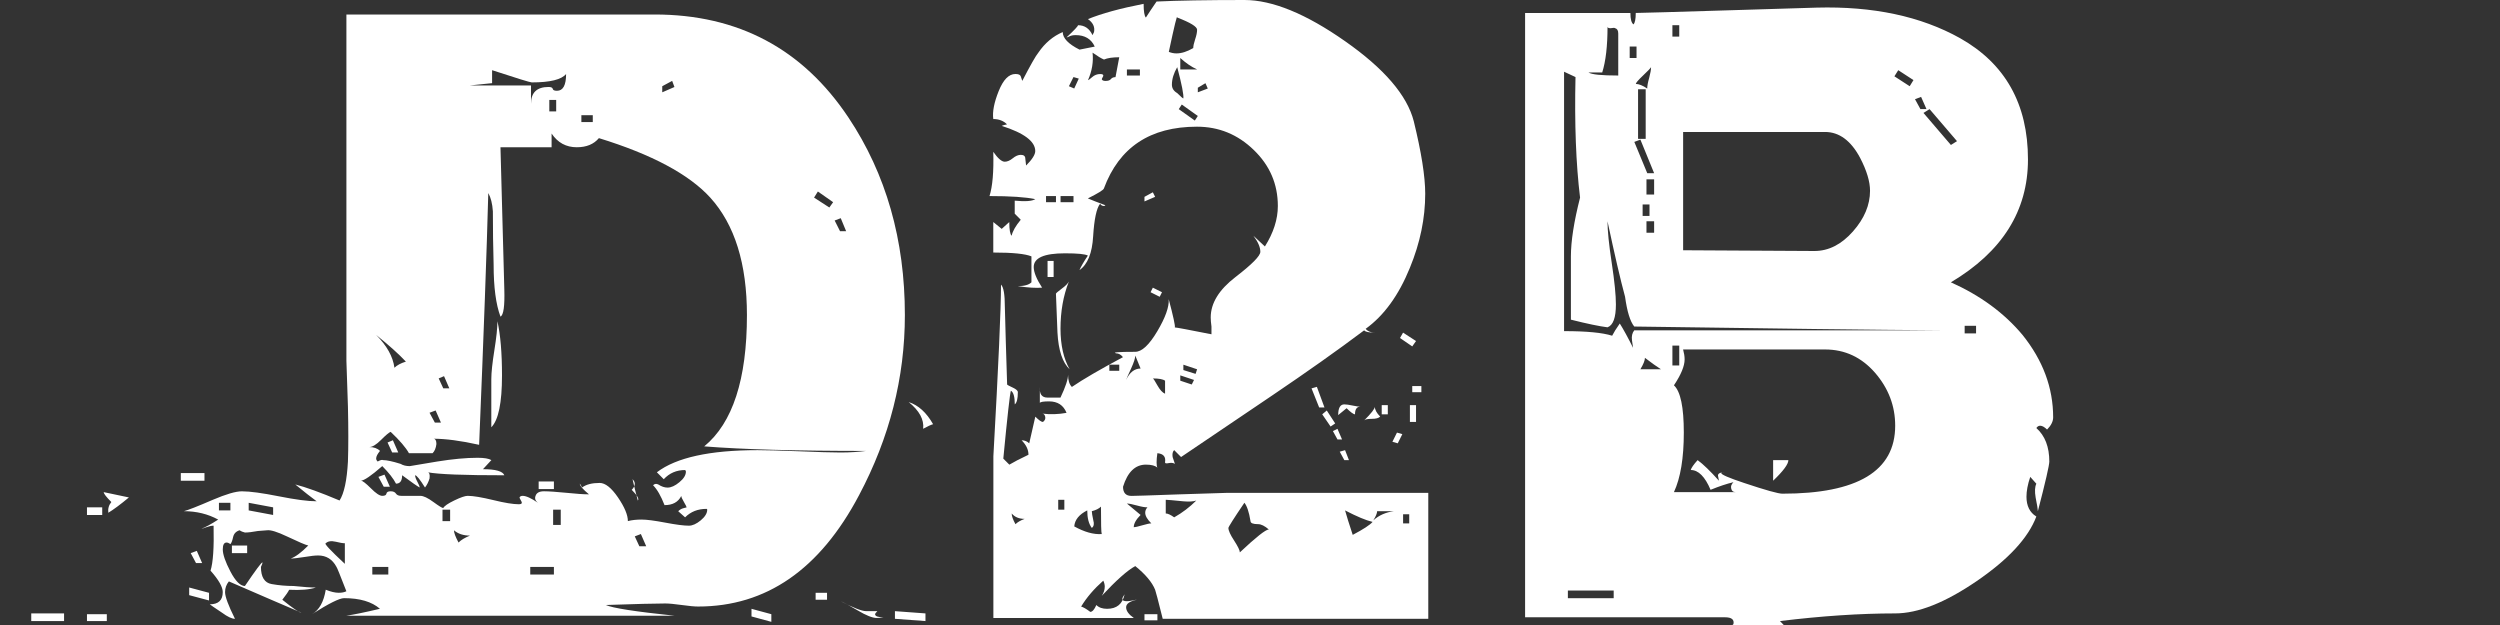 <?xml version="1.0" encoding="utf-8"?>
<!-- Generator: Adobe Illustrator 16.0.0, SVG Export Plug-In . SVG Version: 6.00 Build 0)  -->
<!DOCTYPE svg PUBLIC "-//W3C//DTD SVG 1.1//EN" "http://www.w3.org/Graphics/SVG/1.1/DTD/svg11.dtd">
<svg version="1.1" id="Calque_1" xmlns="http://www.w3.org/2000/svg" xmlns:xlink="http://www.w3.org/1999/xlink" x="0px" y="0px"
	 width="80px" height="20px" viewBox="0 0 80 20" enable-background="new 0 0 80 20" xml:space="preserve">
<rect x="0" y="0" width="80" height="20" fill="#333333" stroke="none"/>
<g>
	<path fill="#FFFFFF" d="M2.05,19.874H1v-0.245h1.05V19.874z M3.271,16.479v-0.244H2.783v0.244H3.271z M3.417,19.874H2.783v-0.22
		h0.635V19.874z M4.125,15.918l-0.806-0.17c0,0.05,0.082,0.155,0.244,0.317c-0.081,0.098-0.113,0.211-0.097,0.343
		C3.629,16.31,3.849,16.147,4.125,15.918z M6.542,15.383H5.786v-0.244h0.757V15.383z M28.956,10.083
		c0,2.001-0.489,3.921-1.466,5.763c-1.253,2.376-2.971,3.563-5.151,3.563c-0.114,0-0.289-0.016-0.524-0.049
		c-0.236-0.033-0.412-0.049-0.525-0.049c-0.309,0-0.943,0.016-1.904,0.049c0.212,0.098,0.943,0.211,2.197,0.343H11.083
		c0.228-0.034,0.586-0.106,1.075-0.222c-0.261-0.227-0.644-0.34-1.148-0.34c-0.146,0-0.488,0.17-1.025,0.512
		c0.229-0.131,0.375-0.391,0.439-0.782c0.163,0.066,0.301,0.098,0.416,0.098c0.097,0,0.179-0.016,0.244-0.049
		c-0.195-0.502-0.301-0.765-0.317-0.78c-0.13-0.244-0.326-0.365-0.585-0.365c-0.098,0-0.245,0.015-0.44,0.049
		c-0.195,0.03-0.342,0.049-0.439,0.049c0.146-0.049,0.334-0.188,0.562-0.417c-0.082-0.016-0.309-0.113-0.684-0.291
		c-0.309-0.147-0.521-0.212-0.634-0.196l-0.294,0.023c-0.178,0.033-0.317,0.049-0.415,0.049c-0.065-0.016-0.122-0.038-0.171-0.072
		c-0.113,0.034-0.183,0.105-0.208,0.219s-0.053,0.188-0.085,0.222c-0.049-0.033-0.09-0.049-0.123-0.049
		c-0.081,0-0.122,0.072-0.122,0.219c0,0.162,0.082,0.399,0.244,0.708c0.163,0.31,0.317,0.464,0.464,0.464
		c0.342-0.505,0.529-0.757,0.562-0.757c0,0.033-0.016,0.082-0.049,0.146c0,0.324,0.114,0.51,0.342,0.549
		c0.229,0.041,0.464,0.062,0.708,0.062c0.31,0.033,0.545,0.049,0.708,0.049c-0.195,0.064-0.48,0.09-0.855,0.072
		c-0.032,0.066-0.105,0.173-0.219,0.319c0.342,0.275,0.546,0.414,0.61,0.414c-0.537-0.229-1.31-0.561-2.32-1.001
		c-0.081,0.098-0.122,0.211-0.122,0.342c0,0.147,0.106,0.431,0.317,0.855c-0.098,0-0.236-0.064-0.415-0.196
		c-0.244-0.162-0.374-0.252-0.391-0.268c0.277,0,0.415-0.131,0.415-0.392c0-0.162-0.13-0.391-0.391-0.685
		c0.082-0.26,0.114-0.739,0.098-1.439c-0.065,0-0.142,0.016-0.232,0.049c-0.089,0.033-0.142,0.049-0.158,0.049
		c0.131-0.049,0.309-0.146,0.537-0.293c-0.325-0.178-0.691-0.269-1.098-0.269c0.13-0.033,0.439-0.154,0.928-0.365
		c0.424-0.181,0.732-0.271,0.928-0.271c0.261,0,0.655,0.055,1.184,0.16c0.529,0.105,0.932,0.159,1.209,0.159
		c-0.179-0.131-0.407-0.309-0.684-0.538c0.326,0.082,0.798,0.252,1.417,0.513c0.146-0.227,0.235-0.644,0.268-1.247
		c0.016-0.471,0.016-1.056,0-1.756l-0.049-1.464V0.464h9.864c2.67,0,4.736,1.099,6.201,3.296
		C28.354,5.566,28.956,7.675,28.956,10.083z M6.689,19.215l-0.635-0.17V18.8l0.635,0.17V19.215z M6.469,18.02l-0.171-0.392
		L6.103,17.7l0.17,0.319H6.469z M7.373,16.333v-0.244H7.006v0.244H7.373z M7.909,17.7H7.421v-0.244h0.488V17.7z M8.74,16.479v-0.244
		l-0.782-0.146v0.244L8.74,16.479z M11.035,18.043v-0.659c-0.065,0-0.162-0.016-0.293-0.049c-0.146-0.034-0.252-0.016-0.317,0.049
		C10.359,17.384,10.563,17.603,11.035,18.043z M27.71,14.43c-2.229,0-3.955-0.049-5.175-0.146c0.911-0.748,1.367-2.149,1.367-4.2
		c0-1.644-0.391-2.897-1.173-3.76c-0.684-0.749-1.872-1.383-3.564-1.904c-0.163,0.195-0.399,0.292-0.708,0.292
		c-0.342,0-0.61-0.146-0.806-0.439v0.439h-1.636c0.016,0.635,0.058,2.149,0.123,4.541c0.016,0.538-0.024,0.831-0.123,0.879
		c-0.146-0.391-0.219-0.943-0.219-1.66c-0.017-0.57-0.024-1.139-0.024-1.709c-0.016-0.244-0.065-0.44-0.147-0.586
		c-0.048,1.823-0.146,4.509-0.293,8.057c-0.585-0.131-1.074-0.195-1.464-0.195c0.064,0,0.097,0.057,0.097,0.17
		c-0.016,0.131-0.057,0.229-0.122,0.293h-0.757c-0.098-0.178-0.292-0.406-0.585-0.683c-0.049,0.017-0.151,0.101-0.305,0.256
		c-0.155,0.154-0.281,0.231-0.378,0.231c0.146,0,0.26,0.041,0.342,0.123c-0.082,0.099-0.123,0.178-0.123,0.245
		c0,0.031,0.016,0.064,0.049,0.095c0.081-0.046,0.139-0.063,0.171-0.046c0.114,0,0.301,0.039,0.562,0.121
		c0.081,0.049,0.179,0.072,0.293,0.072l0.878-0.147c0.489-0.079,0.92-0.12,1.294-0.12c0.212,0,0.358,0.025,0.44,0.074l-0.269,0.291
		c0.407,0,0.635,0.067,0.684,0.195c-1.286,0-2.108-0.03-2.466-0.098c0.065,0,0.089,0.067,0.073,0.196
		c-0.033,0.113-0.082,0.211-0.146,0.293c-0.163-0.26-0.269-0.392-0.317-0.392c0,0.05,0.024,0.119,0.073,0.209
		s0.073,0.149,0.073,0.183c-0.065-0.033-0.252-0.162-0.561-0.392c0,0.181-0.066,0.269-0.196,0.269
		c-0.082-0.162-0.228-0.348-0.439-0.562c-0.358,0.312-0.586,0.466-0.684,0.466c0.048,0,0.154,0.08,0.317,0.242
		c0.162,0.165,0.284,0.244,0.366,0.244c0.081,0,0.125-0.022,0.134-0.071c0.008-0.05,0.053-0.075,0.135-0.075
		c0.081,0,0.138,0.025,0.17,0.075c0.033,0.049,0.089,0.071,0.171,0.071h0.61c0.098,0,0.235,0.064,0.415,0.196
		c0.179,0.131,0.285,0.195,0.317,0.195c0.032-0.064,0.15-0.146,0.354-0.244c0.204-0.099,0.346-0.147,0.427-0.147
		c0.179,0,0.452,0.047,0.818,0.135c0.366,0.09,0.639,0.134,0.818,0.134c0.064,0,0.098-0.016,0.098-0.049
		c0-0.016-0.013-0.044-0.037-0.085c-0.024-0.039-0.037-0.07-0.037-0.086c0.016-0.03,0.049-0.049,0.098-0.049
		c0.114,0,0.276,0.075,0.488,0.22c-0.082-0.064-0.106-0.137-0.073-0.22c0.032-0.098,0.122-0.146,0.269-0.146
		c0.163,0,0.403,0.019,0.72,0.049c0.317,0.033,0.558,0.049,0.72,0.049c-0.195-0.162-0.293-0.275-0.293-0.342
		c0.016,0.018,0.04,0.059,0.072,0.123c0.131-0.098,0.318-0.146,0.563-0.146c0.18,0,0.374,0.154,0.586,0.463
		c0.211,0.31,0.317,0.562,0.317,0.758c0.13-0.034,0.276-0.049,0.439-0.049s0.415,0.033,0.757,0.098s0.594,0.098,0.757,0.098
		c0.114,0,0.24-0.057,0.378-0.17c0.139-0.116,0.208-0.229,0.208-0.343c0-0.015-0.009-0.025-0.024-0.025
		c-0.277,0-0.504,0.09-0.684,0.271l-0.22-0.196c0.049-0.049,0.105-0.082,0.171-0.098l0.098-0.025c0-0.016-0.028-0.072-0.085-0.17
		c-0.058-0.098-0.086-0.162-0.086-0.196c-0.098,0.196-0.276,0.294-0.536,0.294c-0.115-0.294-0.236-0.505-0.367-0.636
		c0.049-0.049,0.105-0.057,0.171-0.023c0.098,0.064,0.196,0.098,0.293,0.098c0.114,0,0.24-0.057,0.378-0.172
		c0.139-0.113,0.209-0.227,0.209-0.341c0-0.015-0.01-0.033-0.025-0.049c-0.277,0-0.504,0.099-0.684,0.294l-0.22-0.222
		c0.618-0.471,1.692-0.708,3.224-0.708c0.293,0,0.735,0.013,1.33,0.036c0.594,0.025,1.037,0.039,1.33,0.039
		C27.214,14.479,27.482,14.461,27.71,14.43z M12.426,18.386v-0.245h-0.512v0.245H12.426z M12.476,13.599l-0.147,0.123l-0.342-0.342
		l0.147-0.146L12.476,13.599z M12.988,11.572c-0.228-0.244-0.545-0.528-0.952-0.854c0.342,0.342,0.538,0.691,0.586,1.05
		C12.703,11.688,12.825,11.621,12.988,11.572z M12.476,15.576H12.28l-0.171-0.316l0.195-0.072L12.476,15.576z M12.744,14.479h-0.195
		l-0.147-0.319l0.171-0.072L12.744,14.479z M14.111,13.525l-0.171-0.39l-0.195,0.073l0.171,0.316H14.111z M14.379,12.428
		l-0.17-0.391l-0.171,0.072l0.147,0.318H14.379z M14.404,16.676V16.31H14.16v0.366H14.404z M15.039,17.139
		c-0.211,0-0.382-0.057-0.512-0.17c0,0.083,0.049,0.211,0.146,0.392C14.754,17.278,14.876,17.206,15.039,17.139z M15.063,13.673
		h-0.195l-0.171-0.342l0.196-0.073L15.063,13.673z M15.21,17.896h-0.196l-0.17-0.317l0.195-0.074L15.21,17.896z M18.115,2.368
		c-0.147,0.179-0.513,0.269-1.099,0.269c-0.049,0-0.472-0.13-1.269-0.391v0.415l-0.708,0.073h1.953V3.32
		c0-0.358,0.188-0.537,0.562-0.537c0.081,0,0.125,0.021,0.134,0.061c0.009,0.041,0.053,0.061,0.135,0.061
		C18.018,2.905,18.115,2.726,18.115,2.368z M15.723,18.189l-0.391,0.17v-0.195l0.317-0.17L15.723,18.189z M15.918,10.279
		c0,0.211-0.033,0.521-0.098,0.928c-0.065,0.406-0.098,0.716-0.098,0.927v1.539c0.228-0.229,0.342-0.782,0.342-1.66
		C16.064,11.297,16.015,10.719,15.918,10.279z M17.456,19.459h-0.757V19.24h0.757V19.459z M17.725,18.386v-0.245h-0.757v0.245
		H17.725z M17.725,15.65v-0.244h-0.488v0.244H17.725z M17.798,3.564V3.198h-0.22v0.366H17.798z M18.408,19.605h-0.757v-0.244h0.757
		V19.605z M17.944,16.797V16.31H17.7v0.487H17.944z M18.969,3.906v-0.22h-0.365v0.22H18.969z M19.849,16.479l-0.146,0.196
		l-0.757-0.538l0.122-0.17L19.849,16.479z M21.021,18.386h-1.318v-0.245h1.318V18.386z M20.117,16.748l-0.17,0.368l-0.196-0.099
		l0.171-0.342L20.117,16.748z M20.41,16.017c0.049-0.049-0.016-0.162-0.195-0.343c0.064-0.064,0.098-0.129,0.098-0.195
		c0-0.049-0.024-0.096-0.072-0.145C20.288,15.545,20.346,15.771,20.41,16.017z M20.679,17.481l-0.171-0.392l-0.195,0.075
		l0.146,0.316H20.679z M21.582,2.784l-0.073-0.196l-0.317,0.171v0.195L21.582,2.784z M24.683,19.899l-0.635-0.173v-0.244
		l0.635,0.172V19.899z M26.66,6.47l-0.488-0.342L26.05,6.323l0.489,0.317L26.66,6.47z M26.465,19.191H26.1V18.97h0.365V19.191z
		 M27.076,7.398l-0.172-0.416l-0.195,0.074l0.172,0.342H27.076z M28.271,19.753c-0.081,0.015-0.154,0.022-0.219,0.022
		c-0.131,0-0.334-0.079-0.611-0.244c-0.276-0.162-0.455-0.26-0.537-0.291c0.406,0.211,0.676,0.316,0.806,0.316h0.366
		c-0.049,0.049-0.073,0.083-0.073,0.098C28.003,19.719,28.093,19.753,28.271,19.753z M28.053,8.423l-0.195,0.122L26.979,7.52
		l0.195-0.146L28.053,8.423z M29.615,19.874l-0.977-0.072v-0.245l0.977,0.072V19.874z"/>
	<path fill="#FFFFFF" d="M28.369,22.778h-0.415v-0.193h0.415V22.778z M29.176,22.901h-0.318v-0.195h0.318V22.901z M29.859,13.574
		c-0.065,0.018-0.172,0.066-0.318,0.147c0.033-0.294-0.121-0.578-0.463-0.855C29.387,12.965,29.647,13.201,29.859,13.574z
		 M45.705,19.802h-8.498c-0.146-0.587-0.228-0.896-0.243-0.93c-0.098-0.242-0.31-0.494-0.635-0.757
		c-0.245,0.131-0.603,0.447-1.073,0.952c0.064-0.098,0.096-0.195,0.096-0.293c0-0.064-0.016-0.129-0.047-0.193
		c-0.294,0.26-0.531,0.535-0.709,0.829c0.064,0.016,0.163,0.072,0.293,0.17c0.065,0,0.13-0.072,0.194-0.219
		c0.083,0.082,0.196,0.121,0.343,0.121c0.309,0,0.496-0.154,0.561-0.464c-0.049,0.067-0.072,0.116-0.072,0.147
		c0,0.049,0.05,0.074,0.146,0.074c0.049,0,0.109-0.008,0.184-0.025c0.072-0.016,0.117-0.023,0.135-0.023
		c-0.23,0.049-0.344,0.129-0.344,0.242c0,0.115,0.083,0.229,0.245,0.342h-4.493V14.6c0.162-2.896,0.244-4.727,0.244-5.493
		c0.083,0.082,0.123,0.317,0.123,0.708c0.017,0.635,0.039,1.464,0.073,2.49c0.015,0.018,0.077,0.05,0.183,0.099
		s0.16,0.098,0.16,0.146c0,0.211-0.034,0.341-0.098,0.39c0-0.243-0.042-0.39-0.125-0.438c-0.031,0.098-0.113,0.821-0.242,2.174
		l0.193,0.193c0.132-0.08,0.336-0.186,0.612-0.317c0-0.162-0.073-0.316-0.22-0.463c0.098,0,0.178,0.033,0.244,0.098l0.195-0.854
		c0.113,0.113,0.195,0.17,0.244,0.17c0.064-0.049,0.088-0.105,0.072-0.17c-0.015-0.065-0.049-0.098-0.098-0.098
		c0.261,0.032,0.521,0.024,0.781-0.024c-0.098-0.244-0.283-0.367-0.561-0.367c-0.18,0-0.277,0.017-0.293,0.049v-0.512
		c-0.018,0.228,0.064,0.342,0.244,0.342h0.416c0.162-0.342,0.243-0.587,0.243-0.732c0,0.179,0.04,0.31,0.122,0.391
		c0.357-0.245,0.904-0.562,1.635-0.953c-0.064-0.08-0.137-0.122-0.219-0.122c-0.131-0.032,0.072-0.049,0.61-0.049
		c0.212,0,0.448-0.22,0.708-0.659c0.26-0.438,0.381-0.781,0.365-1.025c0.147,0.554,0.212,0.855,0.196,0.904
		c0.049,0,0.438,0.074,1.172,0.219V10.45c-0.016-0.114-0.024-0.211-0.024-0.292c0-0.456,0.264-0.887,0.794-1.294
		c0.528-0.407,0.794-0.676,0.794-0.806c0-0.147-0.074-0.317-0.221-0.513l0.367,0.342c0.275-0.439,0.414-0.87,0.414-1.294
		c0-0.7-0.256-1.298-0.77-1.794c-0.513-0.497-1.119-0.745-1.818-0.745c-1.498,0-2.49,0.659-2.979,1.978
		c-0.016,0.049-0.188,0.155-0.513,0.317c0.113,0.049,0.301,0.122,0.562,0.219c-0.016,0.017-0.033,0.024-0.049,0.024
		c-0.049,0-0.091-0.024-0.121-0.073c-0.115,0.146-0.188,0.493-0.222,1.037c-0.031,0.546-0.178,0.908-0.438,1.087
		c0.049-0.113,0.137-0.269,0.269-0.464c-0.083-0.049-0.326-0.073-0.733-0.073c-0.668,0-1,0.146-1,0.439
		c0,0.164,0.089,0.383,0.268,0.66c-0.195,0.016-0.455,0-0.779-0.049c0.211,0,0.357-0.041,0.438-0.122v-0.83
		c-0.195-0.082-0.602-0.123-1.221-0.123V7.105l0.27,0.219l0.242-0.219c0,0.244,0.026,0.391,0.075,0.439
		c0.032-0.146,0.129-0.317,0.292-0.512l-0.193-0.195V6.421c0.34,0.033,0.561,0.016,0.658-0.049
		c-0.311-0.065-0.798-0.098-1.465-0.098c0.098-0.309,0.138-0.781,0.121-1.416c0.146,0.211,0.27,0.317,0.367,0.317
		c0.08,0,0.166-0.037,0.256-0.11c0.09-0.074,0.176-0.11,0.256-0.11c0.098,0,0.146,0.042,0.146,0.123l0.025,0.219
		c0.195-0.195,0.293-0.35,0.293-0.463c0-0.309-0.357-0.578-1.074-0.806c0.031-0.016,0.088-0.032,0.171-0.049
		c-0.113-0.113-0.261-0.17-0.44-0.17c-0.032-0.228,0.025-0.525,0.172-0.892s0.325-0.549,0.536-0.549
		c0.098,0,0.154,0.024,0.171,0.074c0.018,0.049,0.033,0.097,0.049,0.146c0.261-0.504,0.432-0.805,0.514-0.903
		c0.211-0.309,0.472-0.528,0.781-0.659c0,0.195,0.178,0.382,0.537,0.562l0.487-0.097c-0.113-0.245-0.317-0.367-0.61-0.367
		c-0.081,0-0.146,0.013-0.194,0.037c-0.049,0.023-0.081,0.036-0.099,0.036c0.244-0.228,0.367-0.357,0.367-0.39
		c0.211,0,0.366,0.105,0.464,0.317l0.049-0.098c0.032-0.162-0.033-0.301-0.195-0.415c0.44-0.179,1.032-0.342,1.782-0.488
		c0,0.244,0.025,0.39,0.072,0.439c0.082-0.13,0.196-0.301,0.342-0.513C37.68,0.017,38.615,0,39.82,0
		c0.895,0,1.969,0.439,3.222,1.318c1.255,0.879,1.987,1.733,2.199,2.563c0.243,0.993,0.366,1.767,0.366,2.319
		c0,0.781-0.162,1.571-0.49,2.368c-0.357,0.879-0.828,1.53-1.416,1.954c0.066,0.081,0.164,0.121,0.294,0.121
		c-0.196,0-0.31-0.024-0.341-0.073c-0.846,0.636-1.824,1.327-2.931,2.076l-2.929,1.979l-0.221-0.222
		c-0.049,0.049-0.065,0.124-0.049,0.222l0.073,0.219c-0.049-0.033-0.114-0.041-0.196-0.025c-0.082,0.018-0.12,0.01-0.12-0.023
		c0.03-0.181-0.05-0.275-0.245-0.294c-0.017,0.113-0.025,0.211-0.025,0.294c0,0.082,0.009,0.139,0.025,0.17
		c-0.065-0.064-0.188-0.098-0.367-0.098c-0.341,0-0.586,0.236-0.732,0.708c0,0.195,0.09,0.293,0.27,0.293
		c0.081,0,0.586-0.015,1.513-0.049l1.563-0.049h6.422V19.802z M32.252,7.74l-0.293,0.269l-0.098-0.123l0.268-0.269L32.252,7.74z
		 M33.105,17.554c-0.113-0.031-0.399,0-0.854,0.098c0-0.146-0.081-0.219-0.244-0.219v-0.392c0.098-0.113,0.146-0.203,0.146-0.268
		c0.08,0.033,0.193,0.105,0.341,0.219l0.367-0.316c0,0.146,0.081,0.219,0.243,0.219V17.554z M33.229,23h-1.221v-0.196h1.221V23z
		 M32.789,16.604c-0.18,0-0.316-0.057-0.415-0.173c0,0.083,0.04,0.196,0.121,0.343C32.561,16.709,32.657,16.652,32.789,16.604z
		 M33.791,6.47V6.274h-0.318V6.47H33.791z M33.716,8.863V8.35h-0.194v0.513H33.716z M34.229,11.817
		c-0.228-0.211-0.359-0.603-0.39-1.173c0-0.064-0.019-0.479-0.049-1.245c0-0.016,0.061-0.069,0.182-0.159
		c0.121-0.088,0.199-0.167,0.232-0.231c-0.181,0.456-0.268,0.96-0.268,1.514C33.938,11.044,34.033,11.475,34.229,11.817z
		 M34.059,16.31v-0.316h-0.196v0.316H34.059z M34.352,6.47V6.274h-0.414V6.47H34.352z M34.521,2.515l-0.17-0.049l-0.146,0.293
		l0.17,0.073L34.521,2.515z M35.256,17.09c-0.019-0.049-0.025-0.342-0.025-0.878c-0.064,0.064-0.163,0.113-0.293,0.146
		c0,0.05,0.017,0.147,0.048,0.294c0.033,0.113,0.017,0.193-0.048,0.242c-0.098-0.129-0.146-0.316-0.146-0.562
		c-0.262,0.132-0.399,0.302-0.416,0.513C34.701,17.025,34.994,17.108,35.256,17.09z M35.816,1.832c-0.212,0-0.375,0.024-0.488,0.073
		c-0.082-0.032-0.204-0.105-0.366-0.22c0.032,0.293-0.017,0.586-0.146,0.879c0.015,0,0.062-0.032,0.134-0.097
		c0.073-0.065,0.16-0.098,0.258-0.098c0.064,0,0.098,0.016,0.098,0.049c0,0.017-0.011,0.037-0.025,0.062
		c-0.016,0.024-0.023,0.045-0.023,0.061c0.016,0.033,0.057,0.049,0.121,0.049c0.082,0,0.139-0.02,0.171-0.061
		c0.032-0.04,0.081-0.061,0.146-0.061L35.816,1.832z M35.816,11.866V11.67h-0.317v0.196H35.816z M36.499,11.793l-0.17-0.415
		c0,0.081-0.045,0.219-0.134,0.415c-0.09,0.195-0.145,0.316-0.16,0.365C36.148,11.915,36.305,11.793,36.499,11.793z M36.477,2.417
		V2.222h-0.416v0.195H36.477z M36.842,16.748c-0.131-0.129-0.195-0.242-0.195-0.34c0-0.064,0.023-0.124,0.072-0.173
		c-0.08,0-0.193-0.019-0.34-0.06c-0.147-0.041-0.253-0.062-0.318-0.062c0.114,0.098,0.26,0.219,0.438,0.365
		c-0.146,0.147-0.219,0.278-0.219,0.392c0.049,0,0.142-0.021,0.28-0.062S36.793,16.748,36.842,16.748z M36.499,12.647
		c-0.032,0.13-0.089,0.341-0.17,0.635c0-0.049-0.024-0.139-0.073-0.269c-0.049-0.131-0.073-0.221-0.073-0.27
		C36.329,12.68,36.436,12.647,36.499,12.647z M37.061,17.018c-0.016,0.049-0.023,0.382-0.023,1.002
		c-0.146-0.18-0.357-0.271-0.636-0.271c0.147-0.162,0.222-0.448,0.222-0.854c0.047,0,0.121,0.021,0.219,0.062
		S37.012,17.018,37.061,17.018z M36.964,6.299l-0.341,0.147V6.299l0.268-0.146L36.964,6.299z M37.037,19.851h-0.414v-0.196h0.414
		V19.851z M37.184,9.351l-0.074,0.146l-0.292-0.146l0.073-0.146L37.184,9.351z M37.282,12.599v-0.416
		c-0.067-0.049-0.196-0.073-0.392-0.073c0.016,0,0.064,0.073,0.146,0.221C37.119,12.477,37.199,12.566,37.282,12.599z
		 M37.746,17.409l-0.318,0.268c0-0.063-0.061-0.183-0.184-0.354c-0.121-0.17-0.184-0.297-0.184-0.379
		c0-0.098,0.041-0.186,0.123-0.268h0.415c0.099-0.034,0.147,0.041,0.147,0.219V17.409z M38.282,16.017
		c-0.098,0.033-0.235,0.041-0.415,0.025c-0.325-0.033-0.514-0.049-0.563-0.049v0.438c0.064,0,0.154,0.041,0.27,0.124
		C37.834,16.408,38.07,16.228,38.282,16.017z M38.307,0.952c0-0.098-0.211-0.228-0.636-0.391c0-0.113-0.089,0.253-0.269,1.099
		c0.082,0.033,0.163,0.049,0.245,0.049c0.163,0,0.341-0.057,0.537-0.171c0-0.064,0.02-0.159,0.061-0.281
		C38.286,1.136,38.307,1.034,38.307,0.952z M37.867,3.15c0.016-0.114-0.05-0.448-0.196-1.001c-0.113,0.195-0.17,0.382-0.17,0.561
		c0,0.114,0.057,0.204,0.17,0.269C37.785,3.093,37.852,3.15,37.867,3.15z M38.33,3.711l-0.513-0.366L37.72,3.492l0.514,0.366
		L38.33,3.711z M38.307,2.222c-0.18-0.081-0.357-0.203-0.538-0.366v0.366H38.307z M38.209,12.158l-0.44-0.146v0.17l0.367,0.122
		L38.209,12.158z M38.307,11.817l-0.439-0.147v0.172l0.391,0.122L38.307,11.817z M38.795,18.092l-0.391,0.513l-0.146-0.121
		l0.392-0.489L38.795,18.092z M38.649,2.833l-0.075-0.171L38.33,2.808v0.146L38.649,2.833z M39.087,13.136h-0.659
		c0.244-0.245,0.384-0.375,0.416-0.392C38.844,12.842,38.925,12.974,39.087,13.136z M39.186,12.599
		c-0.276,0-0.423-0.009-0.439-0.024c0-0.098,0.146-0.27,0.439-0.514V12.599z M40.602,16.943c-0.131-0.113-0.245-0.17-0.342-0.17
		c-0.163,0-0.244-0.033-0.244-0.098c-0.048-0.294-0.115-0.489-0.195-0.587c-0.342,0.504-0.512,0.774-0.512,0.806
		c0,0.082,0.059,0.216,0.183,0.404c0.121,0.188,0.183,0.314,0.183,0.378C40.194,17.188,40.504,16.943,40.602,16.943z M39.893,17.775
		l-0.072,0.17l-0.512-0.269l0.047-0.146L39.893,17.775z M40.602,9.107h-0.196l-0.121-0.538h0.196L40.602,9.107z M42.383,13.038
		h-0.17l-0.244-0.61l0.171-0.049L42.383,13.038z M42.726,13.55l-0.147,0.099l-0.268-0.391l0.146-0.122L42.726,13.55z M42.945,14.062
		l-0.146-0.34l-0.146,0.073l0.146,0.267H42.945z M43.531,13.014c-0.113,0-0.171,0.081-0.171,0.244c-0.048,0-0.138-0.065-0.269-0.195
		l-0.269,0.22c0-0.228,0.064-0.343,0.196-0.343c0.064,0,0.154,0.014,0.268,0.038S43.482,13.014,43.531,13.014z M43.166,14.724
		l-0.124-0.319l-0.17,0.049l0.147,0.271H43.166z M43.923,16.701c-0.212-0.049-0.505-0.173-0.881-0.368
		c0.05,0.181,0.132,0.44,0.245,0.783C43.629,16.936,43.84,16.797,43.923,16.701z M44.166,13.331
		c-0.049,0.049-0.138,0.072-0.27,0.072c-0.129,0-0.211,0.017-0.242,0.049c0.228-0.227,0.341-0.373,0.341-0.438
		C43.995,13.111,44.052,13.217,44.166,13.331z M44.605,16.358h-0.537c0,0.064-0.04,0.163-0.122,0.294
		C44.127,16.487,44.346,16.393,44.605,16.358z M44.41,13.258h-0.195v-0.293h0.195V13.258z M44.875,13.892l-0.172-0.049l-0.146,0.294
		l0.171,0.049L44.875,13.892z M45.313,10.913l-0.415-0.269l-0.098,0.172l0.392,0.269L45.313,10.913z M45.095,16.748v-0.291h-0.196
		v0.291H45.095z M45.313,13.501h-0.196v-0.536h0.196V13.501z M45.484,12.55v-0.195h-0.292v0.195H45.484z"/>
	<path fill="#FFFFFF" d="M65.701,13.355c0,0.13-0.066,0.261-0.195,0.391c-0.083-0.081-0.154-0.123-0.222-0.123
		c-0.049,0-0.088,0.025-0.121,0.074c0.275,0.243,0.415,0.602,0.415,1.072c0,0.116-0.121,0.645-0.366,1.589
		c0-0.049-0.023-0.195-0.072-0.44c-0.033-0.195-0.025-0.342,0.023-0.439l-0.195-0.219c-0.083,0.244-0.121,0.455-0.121,0.636
		c0,0.291,0.105,0.505,0.316,0.633c-0.26,0.686-0.896,1.373-1.905,2.063c-1.01,0.692-1.88,1.037-2.611,1.037
		c-1.122,0-2.354,0.082-3.688,0.245c0.278,0.277,0.415,0.463,0.415,0.561c0,0.278-0.198,0.554-0.598,0.832
		c-0.399,0.275-0.744,0.415-1.038,0.415c-0.113,0-0.561-0.399-1.344-1.197c0.392,0,0.749-0.17,1.076-0.513
		c0.031-0.147-0.059-0.219-0.271-0.219h-6.396V0.415h3.37c0,0.195,0.032,0.317,0.098,0.366c0.048-0.049,0.073-0.171,0.073-0.366
		c0.13,0,1.262-0.033,3.393-0.098l2.393-0.073c1.808-0.049,3.337,0.277,4.591,0.977c1.447,0.814,2.174,2.108,2.174,3.882
		c0,1.644-0.824,2.954-2.467,3.931c0.945,0.423,1.71,0.985,2.294,1.685C65.374,11.532,65.701,12.411,65.701,13.355z M62.232,10.571
		c-2.229-0.016-5.541-0.057-9.936-0.122c-0.132-0.163-0.229-0.48-0.294-0.952c-0.146-0.537-0.333-1.343-0.562-2.417
		c0,0.293,0.044,0.736,0.135,1.331c0.09,0.594,0.134,1.038,0.134,1.331c0,0.424-0.089,0.667-0.269,0.732
		c-0.26-0.033-0.651-0.114-1.171-0.245V8.204c0-0.489,0.098-1.115,0.293-1.881c-0.131-1.074-0.18-2.36-0.146-3.857L50.05,2.295
		v8.301c0.718,0,1.229,0.049,1.539,0.147c0.049-0.099,0.13-0.229,0.244-0.391c0.113,0.179,0.261,0.448,0.439,0.806
		c0,0.064-0.017-0.024-0.049-0.27c-0.017-0.13,0.008-0.235,0.073-0.317H62.232z M51.638,19.143v-0.245h-1.466v0.245H51.638z
		 M51.784,2.417V1.074c0-0.098-0.033-0.154-0.098-0.171c-0.017-0.016-0.065-0.016-0.146,0c-0.066,0-0.099-0.016-0.099-0.049
		c0,0.619-0.057,1.107-0.17,1.465h-0.44C50.93,2.384,51.246,2.417,51.784,2.417z M52.369,1.855V1.49H52.15v0.366H52.369z
		 M52.516,12.915h-0.243v-0.512h0.243V12.915z M52.932,5.542l-0.439-1.074l-0.195,0.073l0.414,1.001H52.932z M52.834,2.149
		c-0.018,0.033-0.103,0.122-0.257,0.268s-0.231,0.236-0.231,0.269c0.098,0,0.219,0.049,0.365,0.147c0-0.082,0.021-0.196,0.063-0.342
		C52.813,2.344,52.834,2.23,52.834,2.149z M52.662,4.444V2.856h-0.244v1.587H52.662z M53.151,11.817
		c-0.131-0.083-0.301-0.204-0.513-0.366c0,0.081-0.049,0.204-0.146,0.366H53.151z M52.784,6.909V6.543h-0.22v0.366H52.784z
		 M52.932,6.226V5.738h-0.245v0.488H52.932z M52.932,7.447V7.081h-0.245v0.366H52.932z M53.736,1.172V0.806h-0.219v0.366H53.736z
		 M53.736,11.695v-0.635h-0.219v0.635H53.736z M60.646,13.623c0-0.635-0.216-1.199-0.646-1.696
		c-0.433-0.496-0.965-0.744-1.599-0.744h-4.542c0.031,0.114,0.049,0.22,0.049,0.317c0,0.212-0.114,0.488-0.342,0.83
		c0.211,0.195,0.316,0.7,0.316,1.513c0,0.813-0.105,1.45-0.316,1.905h1.977c-0.082,0-0.131-0.041-0.146-0.123
		c-0.016-0.064,0.008-0.129,0.074-0.195c-0.214,0.049-0.455,0.131-0.733,0.244c-0.178-0.422-0.391-0.634-0.634-0.634
		c0.017-0.064,0.088-0.172,0.22-0.316c0.177,0.129,0.406,0.351,0.682,0.659l-0.023-0.123c-0.033-0.099,0.041-0.147,0.219-0.147
		c-0.079,0-0.121,0.008-0.121,0.026c0,0.049,0.245,0.154,0.731,0.316c0.686,0.229,1.092,0.343,1.224,0.343
		C59.441,15.798,60.646,15.074,60.646,13.623z M59.841,6.104c0-0.293-0.105-0.643-0.316-1.05c-0.294-0.553-0.67-0.831-1.123-0.831
		h-4.542v3.785l4.199,0.024c0.456,0,0.865-0.208,1.233-0.623C59.658,6.995,59.841,6.56,59.841,6.104z M56.251,20.582
		c-0.049-0.211-0.17-0.317-0.365-0.317c-0.034,0-0.064,0.016-0.098,0.05v-0.539c0.113,0.049,0.268,0.147,0.463,0.294V20.582z
		 M56.202,21.241h-0.195l-0.17-0.317l0.195-0.074L56.202,21.241z M56.74,20.826h-0.222v-0.489h0.222V20.826z M57.228,14.724H56.74
		v0.659C57.064,15.074,57.228,14.853,57.228,14.724z M61.231,2.563l-0.487-0.317l-0.123,0.196l0.489,0.317L61.231,2.563z
		 M61.648,3.492l-0.173-0.391L61.28,3.174l0.173,0.317H61.648z M61.795,20.118l-0.172-0.121l-0.343,0.487l0.195,0.123L61.795,20.118
		z M62.624,4.517l-0.878-1.025l-0.195,0.122l0.878,1.025L62.624,4.517z M63.381,21.169c-0.18-0.098-0.439-0.245-0.782-0.44
		c0,0.082-0.049,0.244-0.145,0.489c-0.098,0.242-0.146,0.415-0.146,0.513s0.049,0.263,0.146,0.499
		c0.096,0.237,0.145,0.412,0.145,0.525c0.033-0.016,0.203-0.023,0.515-0.023c-0.098-0.164-0.236-0.36-0.417-0.587
		C63.055,21.803,63.283,21.478,63.381,21.169z M62.843,23.854l-0.195-0.195c-0.145-0.147-0.219-0.286-0.219-0.415
		c0-0.165,0.049-0.252,0.146-0.271c0.064-0.03,0.14-0.008,0.219,0.075c0.098,0,0.147,0.079,0.147,0.244
		C62.941,23.422,62.907,23.61,62.843,23.854z M63.234,10.669v-0.244h-0.365v0.244H63.234z"/>
</g>
</svg>
